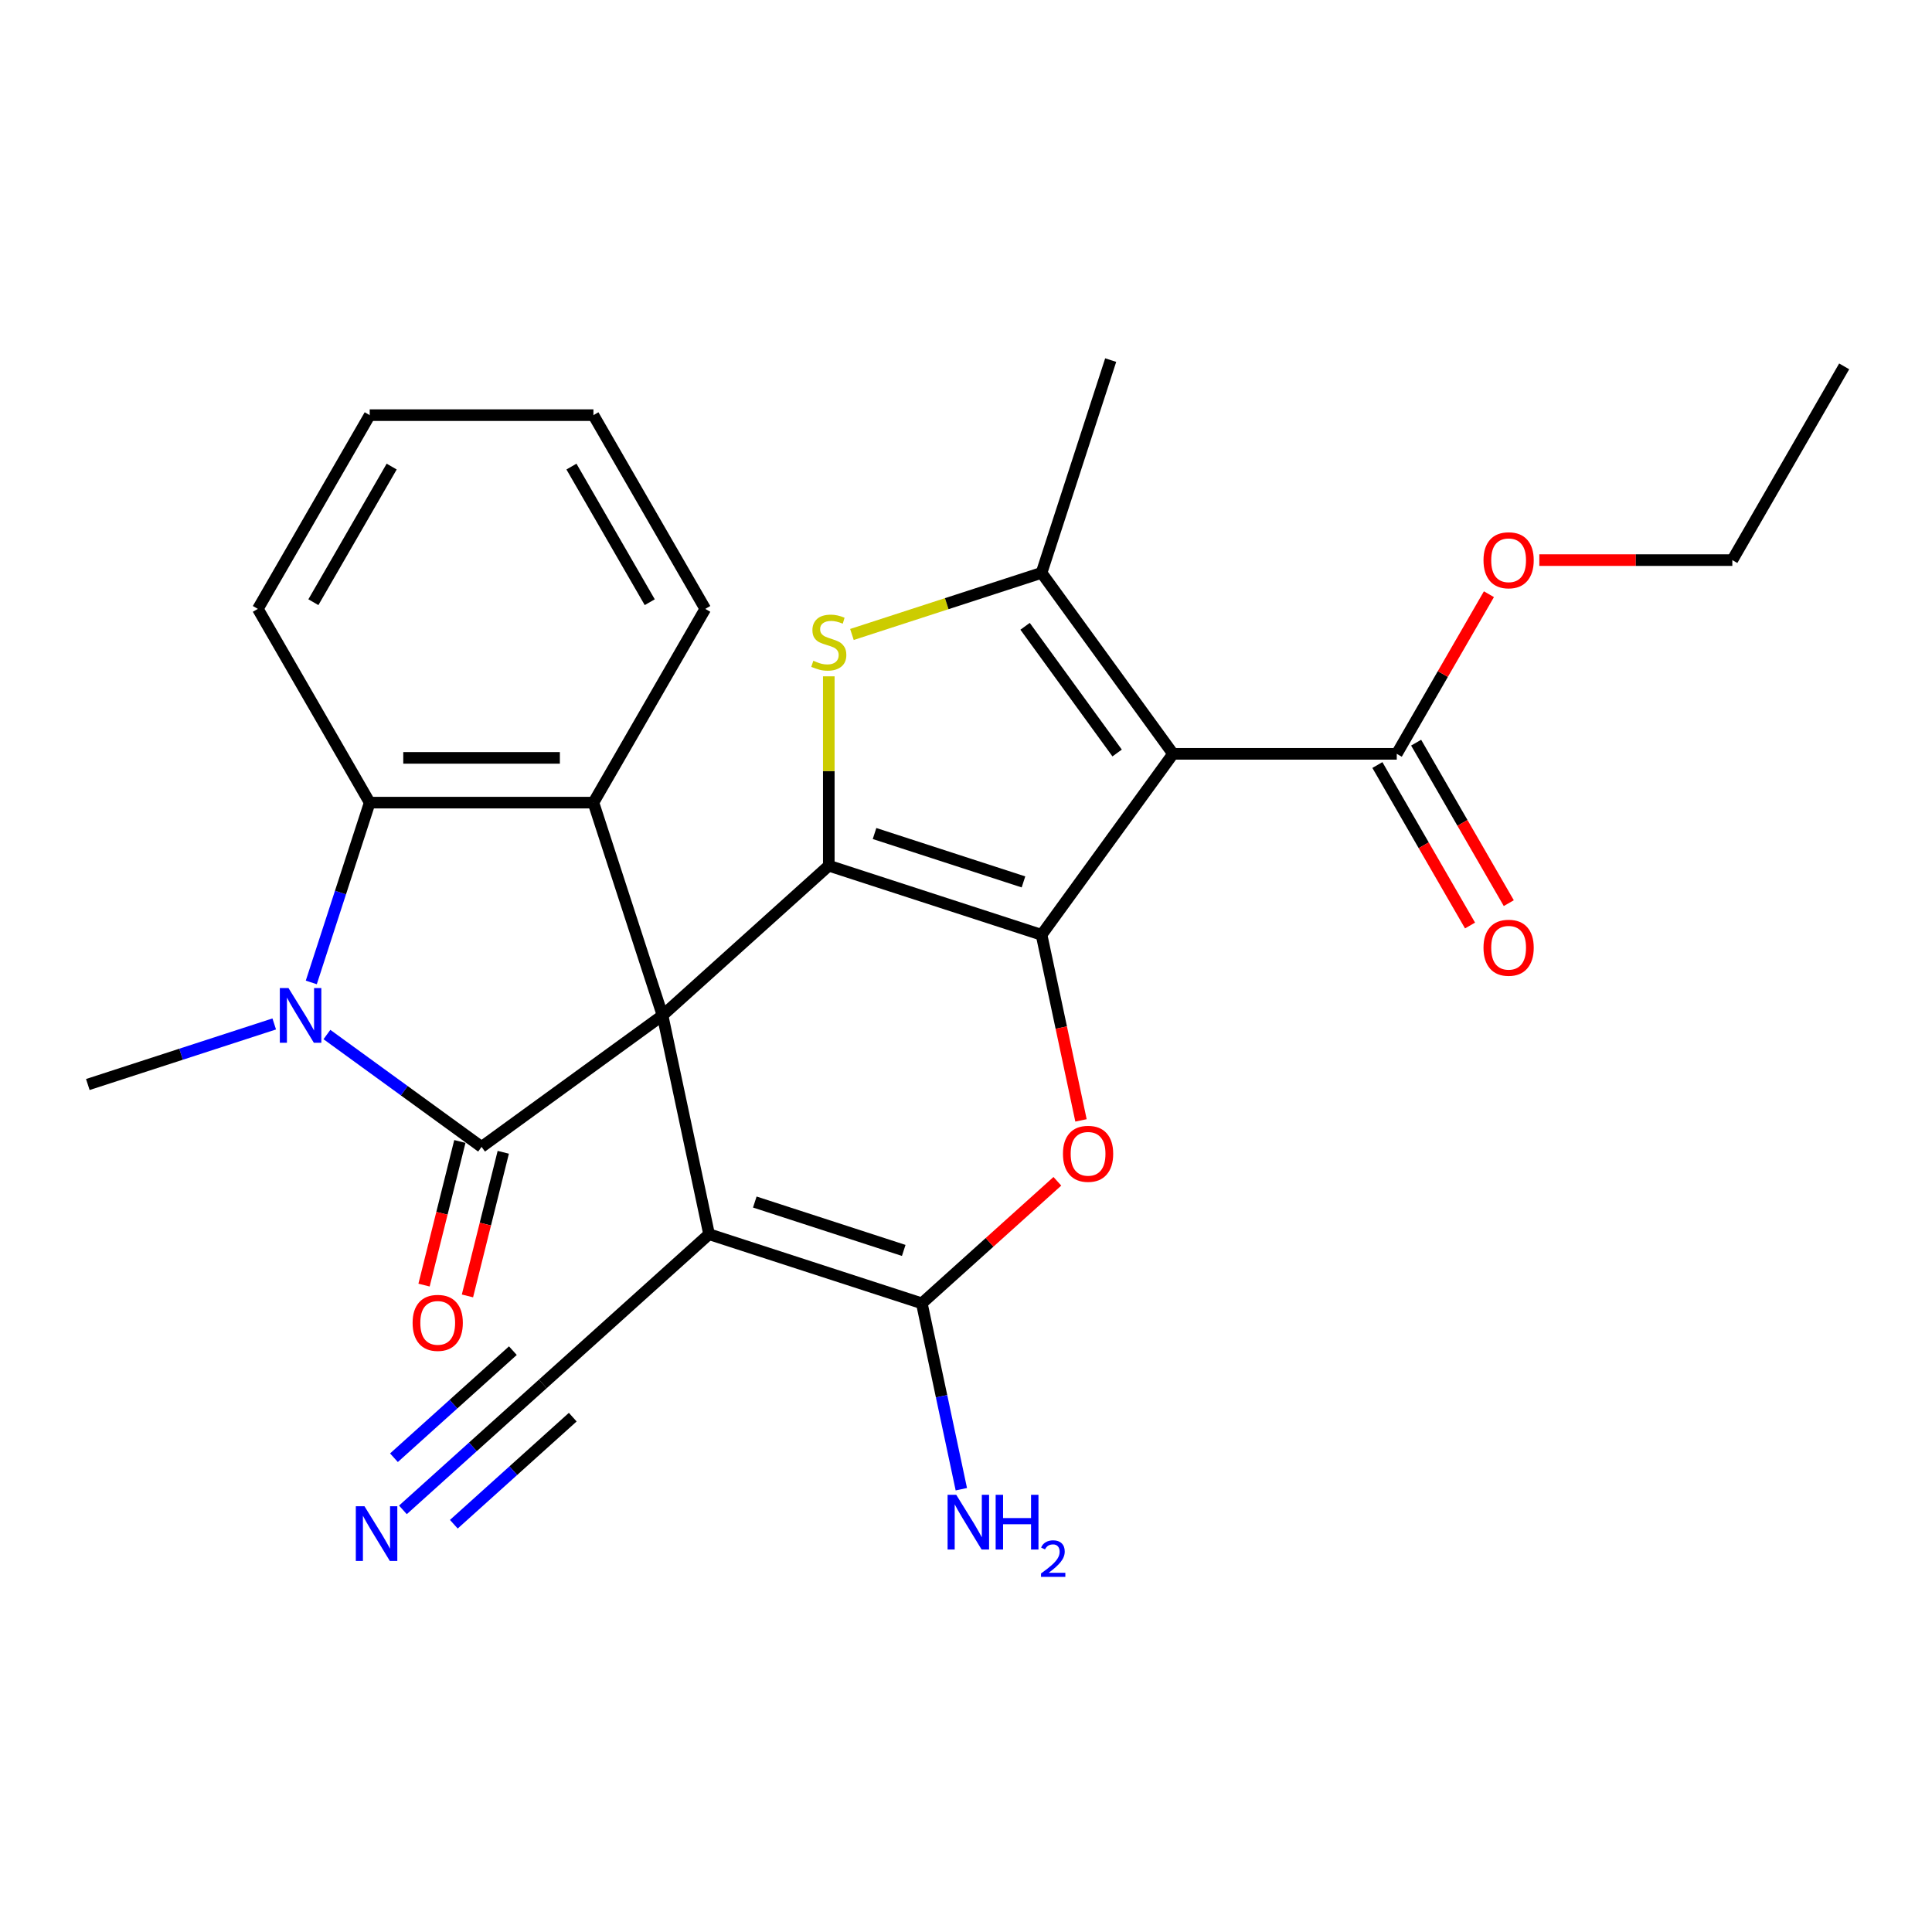 <?xml version='1.0' encoding='iso-8859-1'?>
<svg version='1.1' baseProfile='full'
              xmlns='http://www.w3.org/2000/svg'
                      xmlns:rdkit='http://www.rdkit.org/xml'
                      xmlns:xlink='http://www.w3.org/1999/xlink'
                  xml:space='preserve'
width='1000px' height='1000px' viewBox='0 0 1000 1000'>
<!-- END OF HEADER -->
<rect style='opacity:1.0;fill:#FFFFFF;stroke:none' width='1000' height='1000' x='0' y='0'> </rect>
<path class='bond-0' d='M 342.934,525.564 L 428.984,448.084' style='fill:none;fill-rule:evenodd;stroke:#000000;stroke-width:6px;stroke-linecap:butt;stroke-linejoin:miter;stroke-opacity:1' />
<path class='bond-2' d='M 342.934,525.564 L 249.257,593.625' style='fill:none;fill-rule:evenodd;stroke:#000000;stroke-width:6px;stroke-linecap:butt;stroke-linejoin:miter;stroke-opacity:1' />
<path class='bond-3' d='M 342.934,525.564 L 367.009,638.825' style='fill:none;fill-rule:evenodd;stroke:#000000;stroke-width:6px;stroke-linecap:butt;stroke-linejoin:miter;stroke-opacity:1' />
<path class='bond-10' d='M 342.934,525.564 L 307.153,415.439' style='fill:none;fill-rule:evenodd;stroke:#000000;stroke-width:6px;stroke-linecap:butt;stroke-linejoin:miter;stroke-opacity:1' />
<path class='bond-1' d='M 428.984,448.084 L 539.109,483.866' style='fill:none;fill-rule:evenodd;stroke:#000000;stroke-width:6px;stroke-linecap:butt;stroke-linejoin:miter;stroke-opacity:1' />
<path class='bond-1' d='M 452.659,431.426 L 529.747,456.474' style='fill:none;fill-rule:evenodd;stroke:#000000;stroke-width:6px;stroke-linecap:butt;stroke-linejoin:miter;stroke-opacity:1' />
<path class='bond-6' d='M 428.984,448.084 L 428.984,399.075' style='fill:none;fill-rule:evenodd;stroke:#000000;stroke-width:6px;stroke-linecap:butt;stroke-linejoin:miter;stroke-opacity:1' />
<path class='bond-6' d='M 428.984,399.075 L 428.984,350.067' style='fill:none;fill-rule:evenodd;stroke:#CCCC00;stroke-width:6px;stroke-linecap:butt;stroke-linejoin:miter;stroke-opacity:1' />
<path class='bond-4' d='M 539.109,483.866 L 607.17,390.188' style='fill:none;fill-rule:evenodd;stroke:#000000;stroke-width:6px;stroke-linecap:butt;stroke-linejoin:miter;stroke-opacity:1' />
<path class='bond-28' d='M 539.109,483.866 L 549.317,531.889' style='fill:none;fill-rule:evenodd;stroke:#000000;stroke-width:6px;stroke-linecap:butt;stroke-linejoin:miter;stroke-opacity:1' />
<path class='bond-28' d='M 549.317,531.889 L 559.524,579.912' style='fill:none;fill-rule:evenodd;stroke:#FF0000;stroke-width:6px;stroke-linecap:butt;stroke-linejoin:miter;stroke-opacity:1' />
<path class='bond-5' d='M 249.257,593.625 L 209.235,564.547' style='fill:none;fill-rule:evenodd;stroke:#000000;stroke-width:6px;stroke-linecap:butt;stroke-linejoin:miter;stroke-opacity:1' />
<path class='bond-5' d='M 209.235,564.547 L 169.214,535.47' style='fill:none;fill-rule:evenodd;stroke:#0000FF;stroke-width:6px;stroke-linecap:butt;stroke-linejoin:miter;stroke-opacity:1' />
<path class='bond-15' d='M 238.022,590.823 L 228.752,627.993' style='fill:none;fill-rule:evenodd;stroke:#000000;stroke-width:6px;stroke-linecap:butt;stroke-linejoin:miter;stroke-opacity:1' />
<path class='bond-15' d='M 228.752,627.993 L 219.483,665.162' style='fill:none;fill-rule:evenodd;stroke:#FF0000;stroke-width:6px;stroke-linecap:butt;stroke-linejoin:miter;stroke-opacity:1' />
<path class='bond-15' d='M 260.492,596.427 L 251.222,633.596' style='fill:none;fill-rule:evenodd;stroke:#000000;stroke-width:6px;stroke-linecap:butt;stroke-linejoin:miter;stroke-opacity:1' />
<path class='bond-15' d='M 251.222,633.596 L 241.953,670.766' style='fill:none;fill-rule:evenodd;stroke:#FF0000;stroke-width:6px;stroke-linecap:butt;stroke-linejoin:miter;stroke-opacity:1' />
<path class='bond-7' d='M 367.009,638.825 L 477.133,674.607' style='fill:none;fill-rule:evenodd;stroke:#000000;stroke-width:6px;stroke-linecap:butt;stroke-linejoin:miter;stroke-opacity:1' />
<path class='bond-7' d='M 390.684,622.168 L 467.771,647.215' style='fill:none;fill-rule:evenodd;stroke:#000000;stroke-width:6px;stroke-linecap:butt;stroke-linejoin:miter;stroke-opacity:1' />
<path class='bond-13' d='M 367.009,638.825 L 280.959,716.305' style='fill:none;fill-rule:evenodd;stroke:#000000;stroke-width:6px;stroke-linecap:butt;stroke-linejoin:miter;stroke-opacity:1' />
<path class='bond-12' d='M 607.17,390.188 L 722.962,390.188' style='fill:none;fill-rule:evenodd;stroke:#000000;stroke-width:6px;stroke-linecap:butt;stroke-linejoin:miter;stroke-opacity:1' />
<path class='bond-29' d='M 607.17,390.188 L 539.109,296.511' style='fill:none;fill-rule:evenodd;stroke:#000000;stroke-width:6px;stroke-linecap:butt;stroke-linejoin:miter;stroke-opacity:1' />
<path class='bond-29' d='M 578.225,389.749 L 530.583,324.174' style='fill:none;fill-rule:evenodd;stroke:#000000;stroke-width:6px;stroke-linecap:butt;stroke-linejoin:miter;stroke-opacity:1' />
<path class='bond-18' d='M 141.944,529.994 L 93.7,545.67' style='fill:none;fill-rule:evenodd;stroke:#0000FF;stroke-width:6px;stroke-linecap:butt;stroke-linejoin:miter;stroke-opacity:1' />
<path class='bond-18' d='M 93.7,545.67 L 45.455,561.346' style='fill:none;fill-rule:evenodd;stroke:#000000;stroke-width:6px;stroke-linecap:butt;stroke-linejoin:miter;stroke-opacity:1' />
<path class='bond-27' d='M 161.121,508.509 L 176.241,461.974' style='fill:none;fill-rule:evenodd;stroke:#0000FF;stroke-width:6px;stroke-linecap:butt;stroke-linejoin:miter;stroke-opacity:1' />
<path class='bond-27' d='M 176.241,461.974 L 191.361,415.439' style='fill:none;fill-rule:evenodd;stroke:#000000;stroke-width:6px;stroke-linecap:butt;stroke-linejoin:miter;stroke-opacity:1' />
<path class='bond-9' d='M 440.959,328.401 L 490.034,312.456' style='fill:none;fill-rule:evenodd;stroke:#CCCC00;stroke-width:6px;stroke-linecap:butt;stroke-linejoin:miter;stroke-opacity:1' />
<path class='bond-9' d='M 490.034,312.456 L 539.109,296.511' style='fill:none;fill-rule:evenodd;stroke:#000000;stroke-width:6px;stroke-linecap:butt;stroke-linejoin:miter;stroke-opacity:1' />
<path class='bond-8' d='M 477.133,674.607 L 512.211,643.023' style='fill:none;fill-rule:evenodd;stroke:#000000;stroke-width:6px;stroke-linecap:butt;stroke-linejoin:miter;stroke-opacity:1' />
<path class='bond-8' d='M 512.211,643.023 L 547.289,611.439' style='fill:none;fill-rule:evenodd;stroke:#FF0000;stroke-width:6px;stroke-linecap:butt;stroke-linejoin:miter;stroke-opacity:1' />
<path class='bond-16' d='M 477.133,674.607 L 487.358,722.71' style='fill:none;fill-rule:evenodd;stroke:#000000;stroke-width:6px;stroke-linecap:butt;stroke-linejoin:miter;stroke-opacity:1' />
<path class='bond-16' d='M 487.358,722.71 L 497.583,770.814' style='fill:none;fill-rule:evenodd;stroke:#0000FF;stroke-width:6px;stroke-linecap:butt;stroke-linejoin:miter;stroke-opacity:1' />
<path class='bond-20' d='M 539.109,296.511 L 574.891,186.386' style='fill:none;fill-rule:evenodd;stroke:#000000;stroke-width:6px;stroke-linecap:butt;stroke-linejoin:miter;stroke-opacity:1' />
<path class='bond-11' d='M 307.153,415.439 L 191.361,415.439' style='fill:none;fill-rule:evenodd;stroke:#000000;stroke-width:6px;stroke-linecap:butt;stroke-linejoin:miter;stroke-opacity:1' />
<path class='bond-11' d='M 289.784,392.281 L 208.73,392.281' style='fill:none;fill-rule:evenodd;stroke:#000000;stroke-width:6px;stroke-linecap:butt;stroke-linejoin:miter;stroke-opacity:1' />
<path class='bond-21' d='M 307.153,415.439 L 365.049,315.161' style='fill:none;fill-rule:evenodd;stroke:#000000;stroke-width:6px;stroke-linecap:butt;stroke-linejoin:miter;stroke-opacity:1' />
<path class='bond-22' d='M 191.361,415.439 L 133.465,315.161' style='fill:none;fill-rule:evenodd;stroke:#000000;stroke-width:6px;stroke-linecap:butt;stroke-linejoin:miter;stroke-opacity:1' />
<path class='bond-17' d='M 712.934,395.978 L 736.912,437.51' style='fill:none;fill-rule:evenodd;stroke:#000000;stroke-width:6px;stroke-linecap:butt;stroke-linejoin:miter;stroke-opacity:1' />
<path class='bond-17' d='M 736.912,437.51 L 760.891,479.042' style='fill:none;fill-rule:evenodd;stroke:#FF0000;stroke-width:6px;stroke-linecap:butt;stroke-linejoin:miter;stroke-opacity:1' />
<path class='bond-17' d='M 732.99,384.399 L 756.968,425.93' style='fill:none;fill-rule:evenodd;stroke:#000000;stroke-width:6px;stroke-linecap:butt;stroke-linejoin:miter;stroke-opacity:1' />
<path class='bond-17' d='M 756.968,425.93 L 780.947,467.462' style='fill:none;fill-rule:evenodd;stroke:#FF0000;stroke-width:6px;stroke-linecap:butt;stroke-linejoin:miter;stroke-opacity:1' />
<path class='bond-19' d='M 722.962,390.188 L 746.813,348.876' style='fill:none;fill-rule:evenodd;stroke:#000000;stroke-width:6px;stroke-linecap:butt;stroke-linejoin:miter;stroke-opacity:1' />
<path class='bond-19' d='M 746.813,348.876 L 770.665,307.564' style='fill:none;fill-rule:evenodd;stroke:#FF0000;stroke-width:6px;stroke-linecap:butt;stroke-linejoin:miter;stroke-opacity:1' />
<path class='bond-14' d='M 280.959,716.305 L 244.751,748.907' style='fill:none;fill-rule:evenodd;stroke:#000000;stroke-width:6px;stroke-linecap:butt;stroke-linejoin:miter;stroke-opacity:1' />
<path class='bond-14' d='M 244.751,748.907 L 208.543,781.508' style='fill:none;fill-rule:evenodd;stroke:#0000FF;stroke-width:6px;stroke-linecap:butt;stroke-linejoin:miter;stroke-opacity:1' />
<path class='bond-14' d='M 265.463,699.095 L 234.686,726.807' style='fill:none;fill-rule:evenodd;stroke:#000000;stroke-width:6px;stroke-linecap:butt;stroke-linejoin:miter;stroke-opacity:1' />
<path class='bond-14' d='M 234.686,726.807 L 203.91,754.518' style='fill:none;fill-rule:evenodd;stroke:#0000FF;stroke-width:6px;stroke-linecap:butt;stroke-linejoin:miter;stroke-opacity:1' />
<path class='bond-14' d='M 296.455,733.515 L 265.678,761.227' style='fill:none;fill-rule:evenodd;stroke:#000000;stroke-width:6px;stroke-linecap:butt;stroke-linejoin:miter;stroke-opacity:1' />
<path class='bond-14' d='M 265.678,761.227 L 234.902,788.938' style='fill:none;fill-rule:evenodd;stroke:#0000FF;stroke-width:6px;stroke-linecap:butt;stroke-linejoin:miter;stroke-opacity:1' />
<path class='bond-23' d='M 796.752,289.909 L 846.701,289.909' style='fill:none;fill-rule:evenodd;stroke:#FF0000;stroke-width:6px;stroke-linecap:butt;stroke-linejoin:miter;stroke-opacity:1' />
<path class='bond-23' d='M 846.701,289.909 L 896.65,289.909' style='fill:none;fill-rule:evenodd;stroke:#000000;stroke-width:6px;stroke-linecap:butt;stroke-linejoin:miter;stroke-opacity:1' />
<path class='bond-24' d='M 365.049,315.161 L 307.153,214.882' style='fill:none;fill-rule:evenodd;stroke:#000000;stroke-width:6px;stroke-linecap:butt;stroke-linejoin:miter;stroke-opacity:1' />
<path class='bond-24' d='M 336.308,311.698 L 295.781,241.503' style='fill:none;fill-rule:evenodd;stroke:#000000;stroke-width:6px;stroke-linecap:butt;stroke-linejoin:miter;stroke-opacity:1' />
<path class='bond-30' d='M 133.465,315.161 L 191.361,214.882' style='fill:none;fill-rule:evenodd;stroke:#000000;stroke-width:6px;stroke-linecap:butt;stroke-linejoin:miter;stroke-opacity:1' />
<path class='bond-30' d='M 162.205,311.698 L 202.732,241.503' style='fill:none;fill-rule:evenodd;stroke:#000000;stroke-width:6px;stroke-linecap:butt;stroke-linejoin:miter;stroke-opacity:1' />
<path class='bond-26' d='M 896.65,289.909 L 954.545,189.631' style='fill:none;fill-rule:evenodd;stroke:#000000;stroke-width:6px;stroke-linecap:butt;stroke-linejoin:miter;stroke-opacity:1' />
<path class='bond-25' d='M 307.153,214.882 L 191.361,214.882' style='fill:none;fill-rule:evenodd;stroke:#000000;stroke-width:6px;stroke-linecap:butt;stroke-linejoin:miter;stroke-opacity:1' />
<path  class='atom-6' d='M 149.319 511.404
L 158.599 526.404
Q 159.519 527.884, 160.999 530.564
Q 162.479 533.244, 162.559 533.404
L 162.559 511.404
L 166.319 511.404
L 166.319 539.724
L 162.439 539.724
L 152.479 523.324
Q 151.319 521.404, 150.079 519.204
Q 148.879 517.004, 148.519 516.324
L 148.519 539.724
L 144.839 539.724
L 144.839 511.404
L 149.319 511.404
' fill='#0000FF'/>
<path  class='atom-7' d='M 420.984 342.012
Q 421.304 342.132, 422.624 342.692
Q 423.944 343.252, 425.384 343.612
Q 426.864 343.932, 428.304 343.932
Q 430.984 343.932, 432.544 342.652
Q 434.104 341.332, 434.104 339.052
Q 434.104 337.492, 433.304 336.532
Q 432.544 335.572, 431.344 335.052
Q 430.144 334.532, 428.144 333.932
Q 425.624 333.172, 424.104 332.452
Q 422.624 331.732, 421.544 330.212
Q 420.504 328.692, 420.504 326.132
Q 420.504 322.572, 422.904 320.372
Q 425.344 318.172, 430.144 318.172
Q 433.424 318.172, 437.144 319.732
L 436.224 322.812
Q 432.824 321.412, 430.264 321.412
Q 427.504 321.412, 425.984 322.572
Q 424.464 323.692, 424.504 325.652
Q 424.504 327.172, 425.264 328.092
Q 426.064 329.012, 427.184 329.532
Q 428.344 330.052, 430.264 330.652
Q 432.824 331.452, 434.344 332.252
Q 435.864 333.052, 436.944 334.692
Q 438.064 336.292, 438.064 339.052
Q 438.064 342.972, 435.424 345.092
Q 432.824 347.172, 428.464 347.172
Q 425.944 347.172, 424.024 346.612
Q 422.144 346.092, 419.904 345.172
L 420.984 342.012
' fill='#CCCC00'/>
<path  class='atom-9' d='M 550.184 597.207
Q 550.184 590.407, 553.544 586.607
Q 556.904 582.807, 563.184 582.807
Q 569.464 582.807, 572.824 586.607
Q 576.184 590.407, 576.184 597.207
Q 576.184 604.087, 572.784 608.007
Q 569.384 611.887, 563.184 611.887
Q 556.944 611.887, 553.544 608.007
Q 550.184 604.127, 550.184 597.207
M 563.184 608.687
Q 567.504 608.687, 569.824 605.807
Q 572.184 602.887, 572.184 597.207
Q 572.184 591.647, 569.824 588.847
Q 567.504 586.007, 563.184 586.007
Q 558.864 586.007, 556.504 588.807
Q 554.184 591.607, 554.184 597.207
Q 554.184 602.927, 556.504 605.807
Q 558.864 608.687, 563.184 608.687
' fill='#FF0000'/>
<path  class='atom-15' d='M 188.649 779.625
L 197.929 794.625
Q 198.849 796.105, 200.329 798.785
Q 201.809 801.465, 201.889 801.625
L 201.889 779.625
L 205.649 779.625
L 205.649 807.945
L 201.769 807.945
L 191.809 791.545
Q 190.649 789.625, 189.409 787.425
Q 188.209 785.225, 187.849 784.545
L 187.849 807.945
L 184.169 807.945
L 184.169 779.625
L 188.649 779.625
' fill='#0000FF'/>
<path  class='atom-16' d='M 213.562 684.709
Q 213.562 677.909, 216.922 674.109
Q 220.282 670.309, 226.562 670.309
Q 232.842 670.309, 236.202 674.109
Q 239.562 677.909, 239.562 684.709
Q 239.562 691.589, 236.162 695.509
Q 232.762 699.389, 226.562 699.389
Q 220.322 699.389, 216.922 695.509
Q 213.562 691.629, 213.562 684.709
M 226.562 696.189
Q 230.882 696.189, 233.202 693.309
Q 235.562 690.389, 235.562 684.709
Q 235.562 679.149, 233.202 676.349
Q 230.882 673.509, 226.562 673.509
Q 222.242 673.509, 219.882 676.309
Q 217.562 679.109, 217.562 684.709
Q 217.562 690.429, 219.882 693.309
Q 222.242 696.189, 226.562 696.189
' fill='#FF0000'/>
<path  class='atom-17' d='M 494.948 773.709
L 504.228 788.709
Q 505.148 790.189, 506.628 792.869
Q 508.108 795.549, 508.188 795.709
L 508.188 773.709
L 511.948 773.709
L 511.948 802.029
L 508.068 802.029
L 498.108 785.629
Q 496.948 783.709, 495.708 781.509
Q 494.508 779.309, 494.148 778.629
L 494.148 802.029
L 490.468 802.029
L 490.468 773.709
L 494.948 773.709
' fill='#0000FF'/>
<path  class='atom-17' d='M 515.348 773.709
L 519.188 773.709
L 519.188 785.749
L 533.668 785.749
L 533.668 773.709
L 537.508 773.709
L 537.508 802.029
L 533.668 802.029
L 533.668 788.949
L 519.188 788.949
L 519.188 802.029
L 515.348 802.029
L 515.348 773.709
' fill='#0000FF'/>
<path  class='atom-17' d='M 538.881 801.035
Q 539.567 799.266, 541.204 798.289
Q 542.841 797.286, 545.111 797.286
Q 547.936 797.286, 549.52 798.817
Q 551.104 800.349, 551.104 803.068
Q 551.104 805.84, 549.045 808.427
Q 547.012 811.014, 542.788 814.077
L 551.421 814.077
L 551.421 816.189
L 538.828 816.189
L 538.828 814.42
Q 542.313 811.938, 544.372 810.09
Q 546.458 808.242, 547.461 806.579
Q 548.464 804.916, 548.464 803.2
Q 548.464 801.405, 547.566 800.401
Q 546.669 799.398, 545.111 799.398
Q 543.606 799.398, 542.603 800.005
Q 541.6 800.613, 540.887 801.959
L 538.881 801.035
' fill='#0000FF'/>
<path  class='atom-18' d='M 767.858 490.547
Q 767.858 483.747, 771.218 479.947
Q 774.578 476.147, 780.858 476.147
Q 787.138 476.147, 790.498 479.947
Q 793.858 483.747, 793.858 490.547
Q 793.858 497.427, 790.458 501.347
Q 787.058 505.227, 780.858 505.227
Q 774.618 505.227, 771.218 501.347
Q 767.858 497.467, 767.858 490.547
M 780.858 502.027
Q 785.178 502.027, 787.498 499.147
Q 789.858 496.227, 789.858 490.547
Q 789.858 484.987, 787.498 482.187
Q 785.178 479.347, 780.858 479.347
Q 776.538 479.347, 774.178 482.147
Q 771.858 484.947, 771.858 490.547
Q 771.858 496.267, 774.178 499.147
Q 776.538 502.027, 780.858 502.027
' fill='#FF0000'/>
<path  class='atom-20' d='M 767.858 289.989
Q 767.858 283.189, 771.218 279.389
Q 774.578 275.589, 780.858 275.589
Q 787.138 275.589, 790.498 279.389
Q 793.858 283.189, 793.858 289.989
Q 793.858 296.869, 790.458 300.789
Q 787.058 304.669, 780.858 304.669
Q 774.618 304.669, 771.218 300.789
Q 767.858 296.909, 767.858 289.989
M 780.858 301.469
Q 785.178 301.469, 787.498 298.589
Q 789.858 295.669, 789.858 289.989
Q 789.858 284.429, 787.498 281.629
Q 785.178 278.789, 780.858 278.789
Q 776.538 278.789, 774.178 281.589
Q 771.858 284.389, 771.858 289.989
Q 771.858 295.709, 774.178 298.589
Q 776.538 301.469, 780.858 301.469
' fill='#FF0000'/>
</svg>
